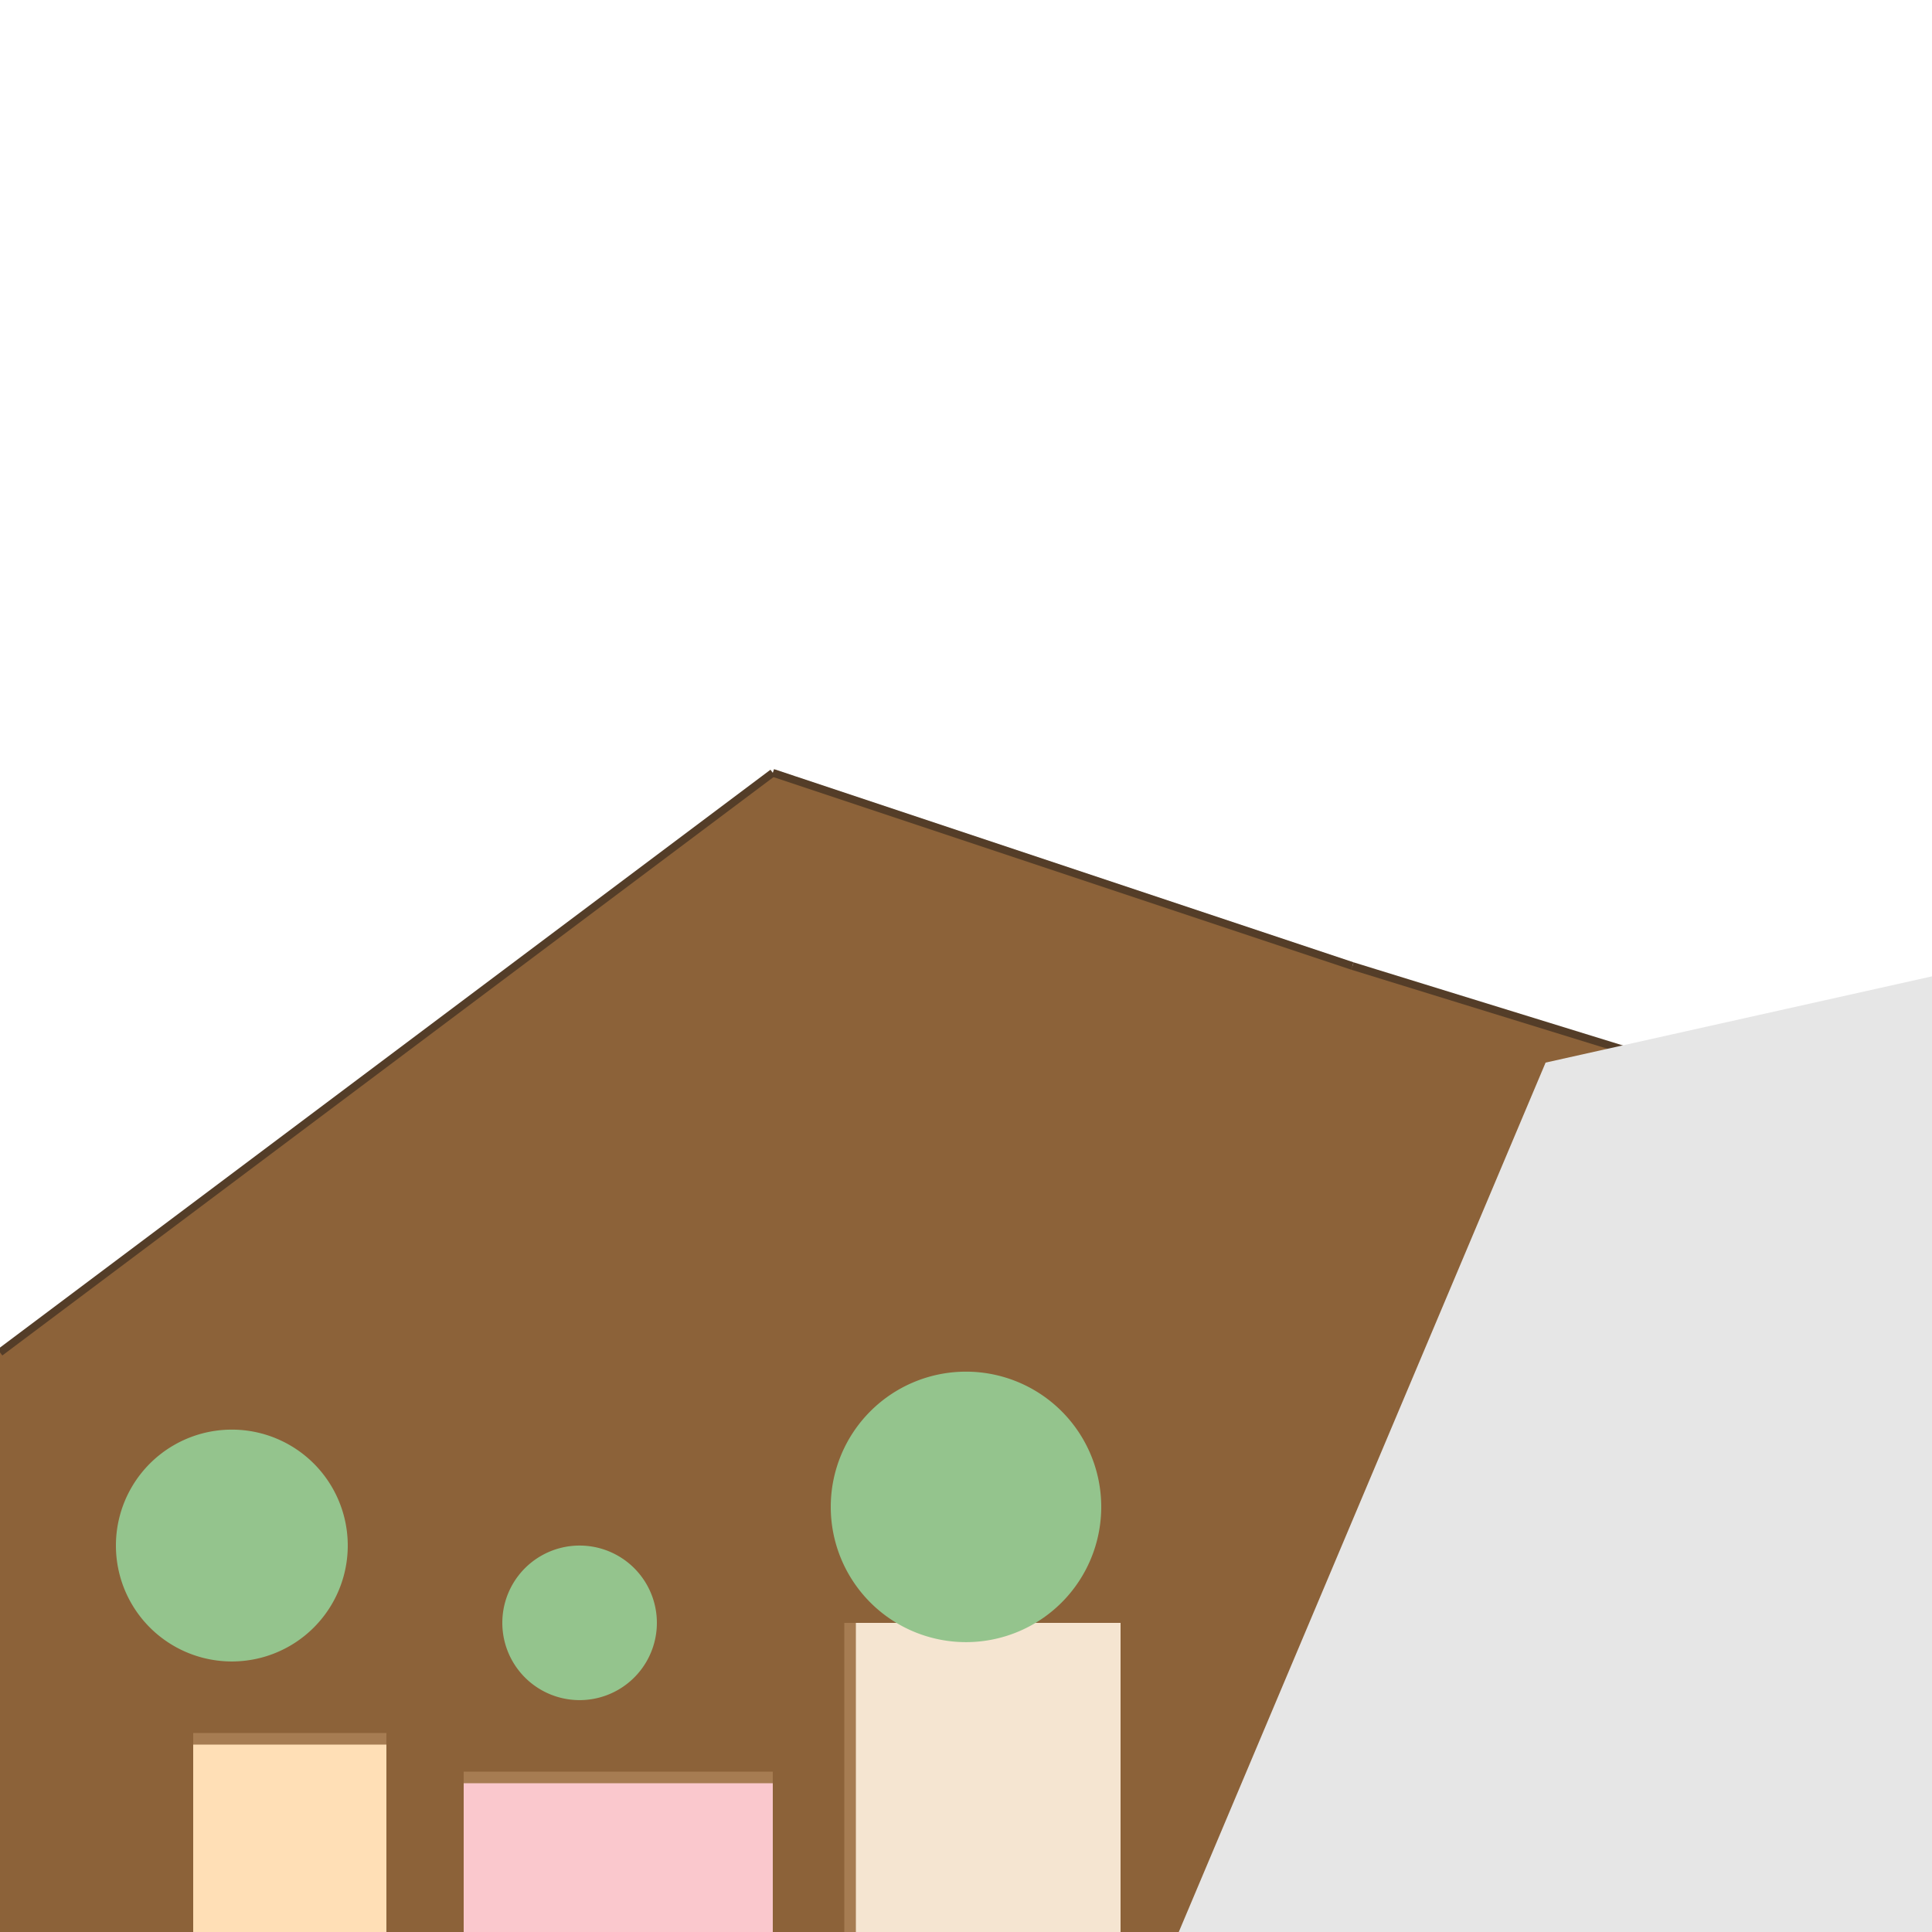<!--

Generated by DrawGPT.
Free, open source, AI generated images in SVG, PNG, and HTML Canvas format.
https://drawgpt.ai

Created: 2023-09-26T04:20:34.717Z
Link: https://drawgpt.ai/prompt/22854/

-->
<svg xmlns="http://www.w3.org/2000/svg" xmlns:xlink="http://www.w3.org/1999/xlink" width="500" height="500"><defs><linearGradient id="c2s_1" x1="0px" x2="0px" y1="0px" y2="512px" gradientUnits="userSpaceOnUse"/></defs><g><rect fill="url(#c2s_1)" stroke="none" x="0" y="0" width="512" height="512"/><path fill="#8c6239" stroke="none" paint-order="stroke fill markers" d=" M 0 350 L 200 200 L 350 250 L 512 300 L 512 512 L 0 512 Z"/><path fill="none" stroke="#543d28" paint-order="fill stroke markers" d=" M 0 350 L 200 200" stroke-miterlimit="10" stroke-width="2" stroke-dasharray=""/><path fill="none" stroke="#543d28" paint-order="fill stroke markers" d=" M 200 200 L 350 250" stroke-miterlimit="10" stroke-width="2" stroke-dasharray=""/><path fill="none" stroke="#543d28" paint-order="fill stroke markers" d=" M 350 250 L 512 300" stroke-miterlimit="10" stroke-width="2" stroke-dasharray=""/><path fill="#e6e6e6" stroke="none" paint-order="stroke fill markers" d=" M 300 512 L 400 275 L 512 250 L 512 512 Z"/><rect fill="#ffdfb6" stroke="none" x="50" y="450" width="50" height="50"/><rect fill="#fac8cd" stroke="none" x="120" y="460" width="80" height="40"/><rect fill="#f5e5d1" stroke="none" x="220" y="420" width="70" height="80"/><path fill="none" stroke="#a67c52" paint-order="fill stroke markers" d=" M 50 450 L 100 450" stroke-miterlimit="10" stroke-width="3" stroke-dasharray=""/><path fill="none" stroke="#a67c52" paint-order="fill stroke markers" d=" M 120 460 L 200 460" stroke-miterlimit="10" stroke-width="3" stroke-dasharray=""/><path fill="none" stroke="#a67c52" paint-order="fill stroke markers" d=" M 220 420 L 220 500" stroke-miterlimit="10" stroke-width="3" stroke-dasharray=""/><path fill="#94c48d" stroke="none" paint-order="stroke fill markers" d=" M 90 400 A 30 30 0 1 1 90 399.97 Z"/><path fill="#94c48d" stroke="none" paint-order="stroke fill markers" d=" M 170 420 A 20 20 0 1 1 170 419.98 Z"/><path fill="#94c48d" stroke="none" paint-order="stroke fill markers" d=" M 285 390 A 35 35 0 1 1 285 389.965 Z"/></g></svg>